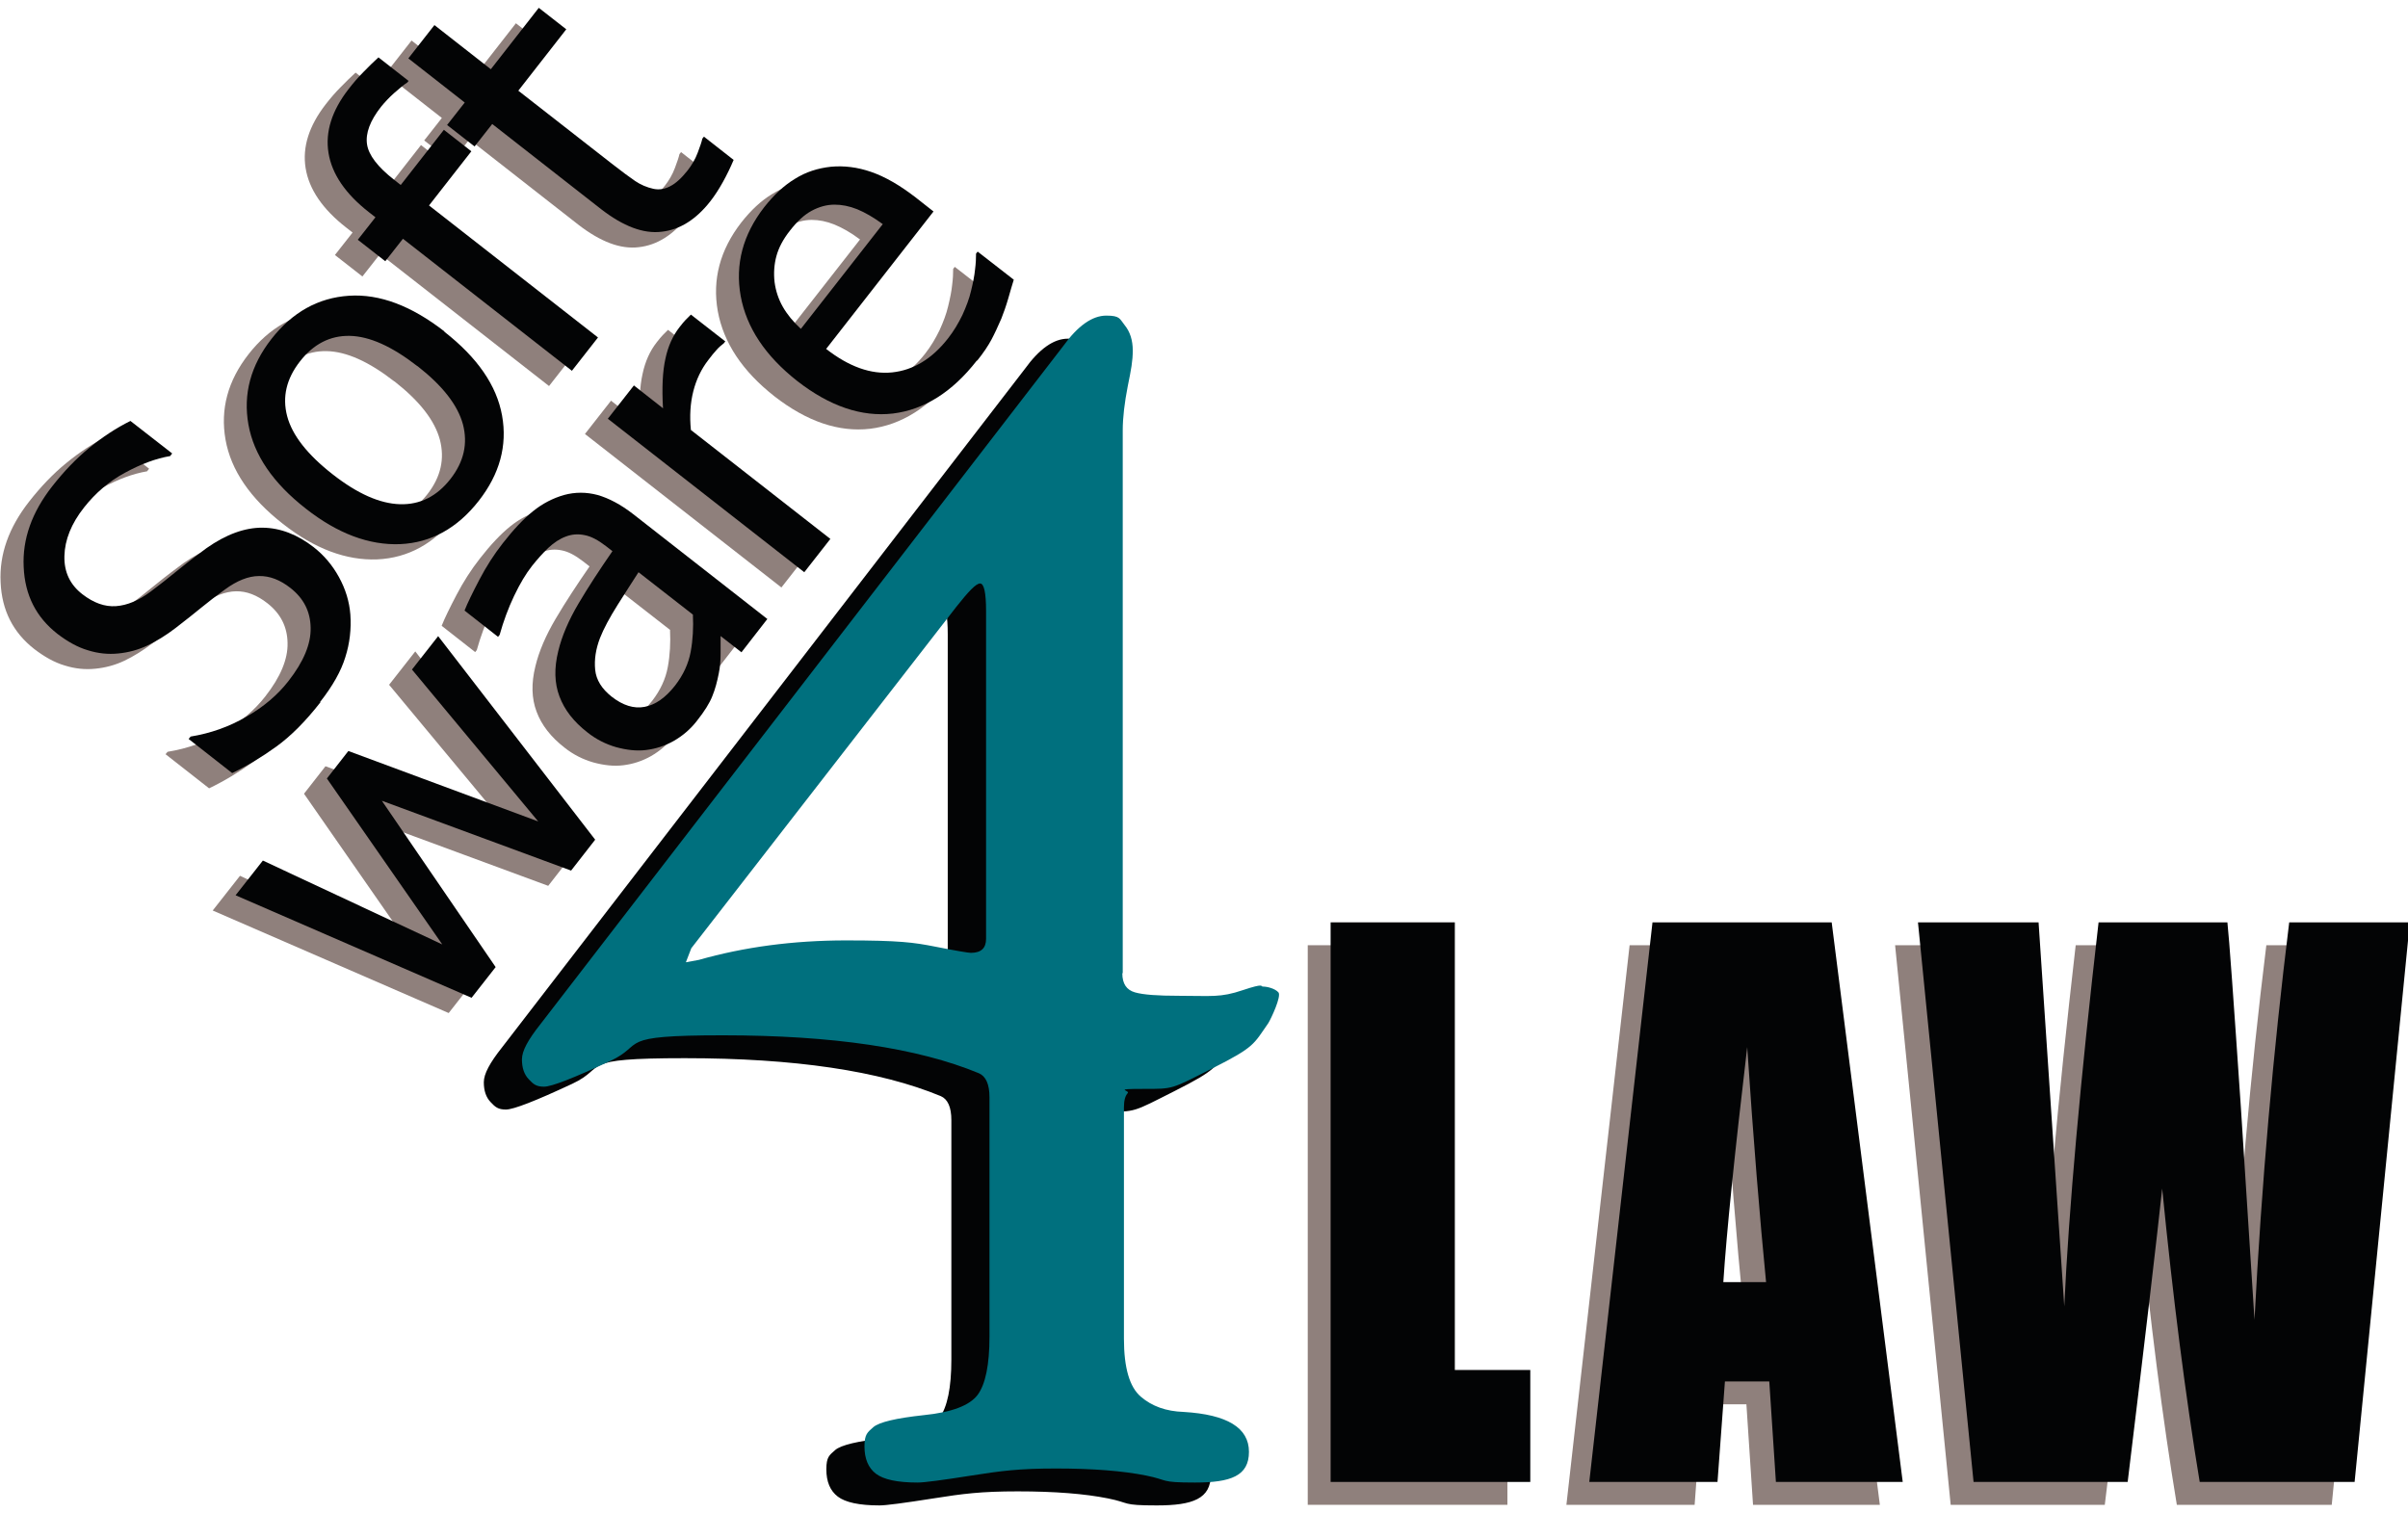 <?xml version="1.0" encoding="UTF-8"?>
<svg xmlns="http://www.w3.org/2000/svg" xmlns:xlink="http://www.w3.org/1999/xlink" xmlns:serif="http://www.serif.com/" id="Layer_1" version="1.1" viewBox="0 0 1200 754.3">
  <defs>
    <style>
      .st0 {
        fill: #00707e;
      }

      .st0, .st1, .st2 {
        fill-rule: evenodd;
      }

      .st1 {
        fill: #030405;
      }

      .st2 {
        fill: #8f807c;
      }
    </style>
  </defs>
  <path class="st2" d="M148.2,357.6c-7.5,9.6-14.8,16.9-22,22.1-7.2,5.2-14.5,9.6-22,13.2l-21.7-17,1-1.2c9.9-1.6,19.2-4.9,27.8-9.9,8.7-5,15.6-10.9,20.9-17.7,7.6-9.7,11.3-18.6,11.1-26.6-.1-8.1-3.5-14.7-10-19.8-5.2-4.1-10.4-6.1-15.7-6s-11,2.3-17,6.7c-4.3,3.2-8.2,6.1-11.6,8.9-3.4,2.8-7.7,6.2-13,10.3-4.7,3.6-9.4,6.5-14,8.7-4.6,2.2-9.5,3.5-14.6,4-5,.5-10,0-15.1-1.6-5.1-1.5-10.1-4.3-15.2-8.2-10.6-8.3-16.2-19.3-16.8-33.3-.7-13.9,4.1-27.3,14.2-40.2,5.8-7.4,11.9-13.8,18.5-19.2,6.6-5.4,13.4-9.9,20.5-13.4l20.8,16.2-1,1.3c-7.1,1.2-14.6,4-22.5,8.3-8,4.3-14.7,10.1-20.4,17.3-6.4,8.1-9.6,16.2-9.8,24.1-.2,8,2.8,14.3,9,19.1,5.5,4.3,11.1,6.3,16.7,5.9,5.6-.4,11.3-2.8,17.2-7.2,3.9-2.9,8.6-6.6,14-11,5.4-4.4,10.1-7.9,13.9-10.7,9.8-6.9,19.2-10.3,28-10.2,8.8.1,17.3,3.4,25.4,9.7,5.1,4,9.3,8.9,12.6,14.9,3.3,6,5.2,12.2,5.7,18.7.5,7.2-.3,14.3-2.5,21.2-2.1,6.9-6.3,14.4-12.6,22.4Z"></path>
  <path class="st2" d="M210,172.9c16.5,12.9,26.1,26.8,28.8,41.8s-1.2,29.2-11.6,42.5c-10.7,13.7-23.8,20.9-39.2,21.6-15.4.6-31.1-5.2-47-17.7-16.4-12.8-25.9-26.8-28.6-41.9-2.7-15.2,1.1-29.4,11.5-42.7,10.4-13.3,23.3-20.5,38.6-21.5,15.3-1,31.1,5,47.6,17.8ZM196.5,190.1c-12.7-9.9-23.9-14.9-33.7-15.1-9.8-.2-18.1,4.1-24.8,12.7-6.8,8.7-8.9,17.8-6.4,27.3s10.1,19.2,22.8,29.1c12.3,9.6,23.4,14.5,33.4,14.8,10,.3,18.4-3.9,25.2-12.6,6.7-8.6,8.7-17.6,6.2-27.2-2.6-9.6-10.1-19.2-22.6-29Z"></path>
  <path class="st2" d="M192.3,47.8l-.7.9c-1.7,1.1-3.8,2.8-6.5,5.2-2.7,2.4-4.8,4.7-6.6,6.9-5.5,7-7.8,13.2-7,18.7.8,5.4,5.3,11.3,13.5,17.7l3.3,2.6,21.5-27.5,13.7,10.7-21.1,27,84.2,65.8-13,16.6-84.2-65.8-8.8,11.2-13.7-10.7,8.8-11.2-3.2-2.5c-11.8-9.2-18.5-19.1-20.2-29.6-1.7-10.5,1.7-21.1,10-31.8,2.4-3.1,4.9-6,7.5-8.6,2.6-2.7,5.1-5.1,7.4-7.2l15.1,11.8Z"></path>
  <path class="st2" d="M342.6,108c-7.1,9.1-15.2,14.2-24.3,15.2-9.1,1.1-19.1-2.7-30.2-11.3l-54.2-42.4-8.8,11.2-13.7-10.7,8.8-11.2-28.1-22,13-16.6,28.1,22,23.9-30.6,13.7,10.7-23.9,30.6,46.5,36.3c5,3.9,8.9,6.8,11.7,8.7,2.8,1.9,5.9,3.2,9.1,3.9,2.8.6,5.6.2,8.4-1.3,2.8-1.4,5.7-4.1,8.7-7.9,2.1-2.7,3.8-5.6,5-8.8,1.2-3.2,2-5.5,2.3-7l.8-1,14.8,11.6c-1.6,3.8-3.4,7.5-5.4,11.1-2,3.6-4.1,6.8-6.2,9.5Z"></path>
  <path class="st2" d="M206.9,324.6l78.3,101.5-12,15.4-94.3-34.8,56.7,82.9-12,15.3-117.6-51.1,13.6-17.3,89.4,41.8-57.5-82.7,10.7-13.7,94.6,35.1-62.9-75.7,13.1-16.7Z"></path>
  <path class="st2" d="M334,314l-27.2-21.2c-2.7,4.2-6.2,9.6-10.3,16.1-4.1,6.5-7.1,12.1-8.9,16.7-2.1,5.5-2.9,10.7-2.4,15.8.5,5.1,3.3,9.5,8.2,13.4,5.6,4.4,11.1,6.1,16.4,5.1,5.4-1,10.4-4.5,15.2-10.6,4.1-5.3,6.7-10.9,7.8-16.9s1.4-12.1,1.1-18.4ZM347.7,324.6c0,2.1,0,5,0,8.7,0,3.7-.3,7-.9,9.9-.8,4.1-1.8,7.9-3.2,11.3-1.3,3.4-3.9,7.6-7.8,12.5-3.2,4.1-7,7.3-11.3,9.8-4.4,2.5-9,4-13.9,4.6-4.8.6-9.7,0-14.9-1.4-5.2-1.5-10-3.9-14.4-7.4-6.8-5.3-11.4-11.2-13.9-17.9-2.5-6.6-2.7-14.1-.6-22.6,1.8-7.5,5.2-15.4,10.1-23.7,4.9-8.3,10.6-17,16.9-26.1l-3.2-2.5c-3.9-3-7.4-4.9-10.7-5.5-3.3-.7-6.4-.4-9.3.7-3,1.1-5.9,3-8.8,5.7-2.8,2.7-5.5,5.7-8.1,9-3,3.8-6,8.8-8.9,14.9-2.9,6.1-5.3,12.6-7.2,19.4l-.8,1-16.7-13.1c1.5-3.8,4-8.9,7.4-15.4,3.4-6.5,7.3-12.6,11.7-18.2,5.3-6.8,10.3-12.1,15-15.9,4.7-3.8,9.9-6.5,15.5-8.1,5.5-1.5,11.1-1.5,16.7,0,5.6,1.6,11.5,4.7,17.7,9.5l66.9,52.3-12.9,16.6-10.4-8.1Z"></path>
  <path class="st2" d="M350,177.8l-.7.9c-1.3,1-2.6,2.1-3.7,3.4-1.2,1.3-2.5,3-4,4.9-3.5,4.5-6,9.7-7.5,15.6-1.5,5.9-1.9,12.4-1.2,19.3l69.5,54.3-13,16.6-97.9-76.5,13-16.6,14.5,11.4c-.6-10.2-.2-18.5,1.2-24.7,1.3-6.2,3.7-11.5,7-15.7,1.3-1.7,2.4-3,3.1-3.7.8-.8,1.6-1.6,2.6-2.6l17.2,13.4Z"></path>
  <path class="st2" d="M475.4,187.3c-12.3,15.8-26.3,24.5-41.8,26.4-15.6,1.8-31.5-3.6-47.7-16.2-15.9-12.5-25.3-26.6-28.2-42.4-2.8-15.8,1.1-30.5,11.7-44.2,4.8-6.1,9.9-10.9,15.4-14.2,5.4-3.4,11.4-5.3,17.9-6,6.5-.6,13.2.2,20.1,2.6s14.2,6.6,22.1,12.7l8.9,7-53.5,68.5c11.4,8.9,22.4,12.8,32.9,11.7s19.8-6.7,27.8-16.9c2.9-3.7,5.2-7.6,7.2-11.7,1.9-4.2,3.4-8.1,4.3-12,1-4.1,1.7-7.6,2-10.7.4-3,.5-5.7.5-7.9l.8-1,18,14c-.8,2.5-1.7,5.7-2.8,9.5-1.1,3.8-2.3,7.1-3.4,9.9-1.7,3.9-3.3,7.4-4.9,10.4-1.6,3-3.9,6.5-7.1,10.5ZM428.5,119.3c-4.5-3.4-8.8-5.8-12.7-7.4-4-1.6-7.7-2.3-11.3-2.3-4,0-7.8,1.1-11.4,3.1-3.7,2-7.2,5.3-10.7,9.8-3.5,4.4-5.7,8.7-6.8,12.8-1.1,4.1-1.4,8.4-.9,12.9.6,4.5,2,8.6,4.1,12.3,2.1,3.7,5.1,7.4,9,11l40.9-52.3Z"></path>
  <path class="st1" d="M540.3,496.5c0,5.2,2.1,8.3,6.3,9.5,4.2,1.2,11.4,1.7,21.8,1.7,16.4,0,20.7,1,31.9-2.8,11.1-3.7,8.8-1.8,10-1.8,2.3,0,6.1,1,7.8,2.9,1.6,1.9-3.7,13.2-5.1,15.4-7.4,10.6-6.7,11.8-27.7,22.4-21,10.6-19.2,10.3-34.7,10.3s-6.3.7-7.6,2.1c-1.3,1.4-1.9,3.8-1.9,7.2v115.2c0,14.5,2.8,24.1,8.4,28.9,5.6,4.8,12.6,7.3,21.3,7.6,21.8,1.3,32.6,7.9,32.6,19.9s-9,15.3-26.9,15.3-12.9-1.2-24.4-3.5c-11.5-2.3-26.4-3.5-44.9-3.5s-27.4,1.2-42,3.5c-14.6,2.3-23.6,3.5-26.9,3.5-10.1,0-17-1.5-20.8-4.4-3.8-2.9-5.7-7.4-5.7-13.6s1.5-7,4.4-9.6c2.9-2.5,11.3-4.5,25.2-6,13.9-1.4,22.8-4.8,26.8-10.1,3.9-5.3,5.9-15,5.9-29v-119.3c0-6.5-1.8-10.5-5.3-12-30.4-12.6-72.9-18.9-127.5-18.9s-38,4.3-56.2,12.8c-18.2,8.5-29.2,12.8-33,12.8s-5.3-1.2-7.6-3.7c-2.3-2.4-3.4-5.7-3.4-9.9s3-9.7,9.1-17.4L510.7,183.9c7.2-10,14.4-15.1,21.4-15.1s6.6,1.6,9.2,4.8c2.6,3.2,4,7.4,4,12.6s-.8,9.5-2.5,17.8c-1.6,8.2-2.5,15.6-2.5,22v270.5ZM472.3,479.4v-163.3c0-9.3-1-13.9-3-13.9s-5.7,3.9-11.8,11.6l-132.1,170.2-2.7,7,6.5-1.2c22.5-6.4,46.9-9.7,73.3-9.7s33.8,1,44.4,3.1c10.6,2.1,16.6,3.1,17.8,3.1,5.1,0,7.6-2.3,7.6-7Z"></path>
  <path class="st2" d="M713.6,471.1v223.1h37.6v55.8h-99.5v-278.9h61.8Z"></path>
  <path class="st2" d="M901.4,471.1l35.4,278.9h-63.2l-3.3-50.1h-22.1l-3.7,50.1h-63.9l31.5-278.9h89.4ZM868.6,650.4c-3.1-31.6-6.3-70.6-9.4-117.1-6.3,53.4-10.3,92.4-11.9,117.1h21.3Z"></path>
  <path class="st2" d="M1189.5,471.1l-27.5,278.9h-77.2c-7.1-42.8-13.3-91.6-18.7-146.2-2.5,23.4-8.2,72.2-17.2,146.2h-76.8l-27.7-278.9h60.1l6.5,97.3,6.3,94.1c2.3-48.7,8-112.5,17.1-191.4h64.2c.9,8.2,3.1,38.8,6.7,92l6.8,106.1c3.5-67.5,9.3-133.5,17.3-198.1h60.1Z"></path>
  <path class="st1" d="M159.7,350c-7.5,9.6-14.8,16.9-22,22.1-7.2,5.2-14.5,9.6-22,13.2l-21.7-17,1-1.2c9.9-1.6,19.2-4.9,27.8-9.9,8.7-5,15.6-10.9,20.9-17.7,7.6-9.7,11.3-18.6,11.1-26.6-.1-8.1-3.5-14.7-10-19.8-5.2-4.1-10.4-6.1-15.7-6-5.3,0-11,2.3-17,6.7-4.4,3.2-8.2,6.1-11.6,8.9-3.4,2.8-7.7,6.2-13,10.3-4.7,3.6-9.4,6.5-14,8.7-4.6,2.2-9.5,3.5-14.6,4-5,.5-10,0-15.1-1.6-5.1-1.5-10.1-4.3-15.2-8.2-10.6-8.3-16.2-19.3-16.8-33.3-.7-13.9,4.1-27.3,14.2-40.2,5.8-7.4,11.9-13.8,18.5-19.2s13.4-9.9,20.5-13.4l20.8,16.2-1,1.3c-7.1,1.2-14.6,4-22.5,8.3-8,4.3-14.7,10.1-20.4,17.3-6.4,8.1-9.6,16.2-9.8,24.2-.2,8,2.8,14.3,9,19.1,5.6,4.3,11.1,6.3,16.7,5.9,5.6-.4,11.3-2.8,17.2-7.2,3.9-2.9,8.6-6.6,14-11,5.4-4.4,10.1-7.9,13.9-10.7,9.8-6.9,19.2-10.3,28-10.2,8.8.1,17.3,3.4,25.4,9.7,5.1,4,9.3,8.9,12.6,14.9,3.3,6,5.2,12.2,5.7,18.7.5,7.2-.3,14.3-2.5,21.2-2.1,6.9-6.3,14.4-12.6,22.4Z"></path>
  <path class="st1" d="M221.4,165.3c16.5,12.9,26.1,26.8,28.8,41.8s-1.2,29.2-11.6,42.5c-10.7,13.7-23.8,20.9-39.2,21.6-15.4.6-31.1-5.2-47-17.7-16.4-12.8-25.9-26.8-28.6-41.9-2.7-15.2,1.1-29.4,11.5-42.7,10.4-13.3,23.3-20.5,38.6-21.5,15.3-1,31.1,5,47.6,17.8ZM208,182.5c-12.7-9.9-23.9-14.9-33.7-15.1-9.8-.2-18.1,4.1-24.8,12.7-6.8,8.7-8.9,17.8-6.4,27.3,2.5,9.5,10.1,19.2,22.8,29.1,12.3,9.6,23.4,14.5,33.4,14.8,10,.3,18.4-3.9,25.2-12.6,6.7-8.6,8.7-17.6,6.2-27.2-2.6-9.6-10.1-19.2-22.6-29Z"></path>
  <path class="st1" d="M203.7,40.2l-.7.9c-1.7,1.1-3.8,2.8-6.5,5.2-2.7,2.4-4.8,4.7-6.6,6.9-5.5,7-7.8,13.2-7,18.7.8,5.4,5.3,11.3,13.5,17.7l3.3,2.6,21.5-27.5,13.7,10.7-21.1,27,84.2,65.8-13,16.6-84.2-65.8-8.8,11.2-13.7-10.7,8.8-11.2-3.2-2.5c-11.8-9.2-18.5-19.1-20.2-29.6-1.7-10.5,1.7-21.1,10-31.8,2.4-3.1,4.9-6,7.5-8.6,2.6-2.7,5.1-5.1,7.4-7.2l15.1,11.8Z"></path>
  <path class="st1" d="M354,100.3c-7.1,9.1-15.2,14.2-24.3,15.2-9.1,1.1-19.1-2.7-30.2-11.3l-54.2-42.4-8.8,11.2-13.7-10.7,8.8-11.2-28.1-22,13-16.6,28.1,22,23.9-30.6,13.7,10.7-23.9,30.6,46.5,36.3c5,3.9,8.9,6.8,11.7,8.7s5.9,3.2,9.1,3.9c2.8.6,5.6.2,8.4-1.3,2.8-1.4,5.7-4.1,8.7-7.9,2.1-2.7,3.8-5.6,5-8.8,1.2-3.2,2-5.5,2.3-7l.8-1,14.8,11.6c-1.6,3.8-3.4,7.5-5.4,11.1-2,3.6-4.1,6.8-6.2,9.5Z"></path>
  <path class="st1" d="M218.3,317l78.3,101.5-12,15.4-94.3-34.8,56.7,82.9-12,15.3-117.6-51.1,13.6-17.3,89.4,41.8-57.5-82.7,10.7-13.7,94.6,35.1-62.9-75.7,13.1-16.7Z"></path>
  <path class="st1" d="M345.4,306.4l-27.2-21.2c-2.7,4.2-6.2,9.6-10.3,16.1-4.1,6.5-7.1,12.1-8.9,16.7-2.1,5.5-2.9,10.7-2.4,15.8.5,5.1,3.3,9.5,8.2,13.4,5.6,4.4,11.1,6.1,16.4,5.1,5.4-1,10.4-4.5,15.2-10.6,4.1-5.3,6.7-10.9,7.8-16.9,1.1-6,1.4-12.1,1.1-18.4ZM359.1,317c0,2.1,0,5,0,8.7,0,3.7-.3,7-.9,9.9-.8,4.1-1.8,7.9-3.2,11.3-1.3,3.4-3.9,7.6-7.8,12.5-3.2,4.1-7,7.3-11.3,9.8-4.4,2.5-9,4-13.9,4.6-4.8.6-9.7,0-14.9-1.4-5.2-1.5-10-3.9-14.4-7.4-6.8-5.3-11.4-11.2-13.9-17.9-2.5-6.6-2.7-14.1-.6-22.6,1.8-7.5,5.2-15.4,10.1-23.7,4.9-8.3,10.6-17,16.9-26.1l-3.2-2.5c-3.9-3-7.4-4.9-10.7-5.5-3.3-.7-6.4-.4-9.3.7-3,1.1-5.9,3-8.8,5.7-2.8,2.7-5.5,5.7-8.1,9-3,3.8-6,8.8-8.9,14.9-2.9,6.1-5.3,12.6-7.2,19.4l-.8,1-16.7-13.1c1.5-3.8,4-8.9,7.4-15.4,3.4-6.5,7.3-12.6,11.7-18.2,5.3-6.8,10.3-12.1,15-15.9,4.7-3.8,9.9-6.5,15.5-8.1,5.5-1.5,11.1-1.5,16.7,0,5.6,1.6,11.5,4.7,17.7,9.5l66.9,52.3-12.9,16.6-10.4-8.1Z"></path>
  <path class="st1" d="M361.4,170.2l-.7.9c-1.3,1-2.6,2.1-3.7,3.4-1.2,1.3-2.5,2.9-4,4.9-3.5,4.5-6,9.7-7.5,15.6-1.5,5.9-1.9,12.4-1.2,19.3l69.5,54.3-13,16.6-97.9-76.5,13-16.6,14.5,11.4c-.6-10.2-.2-18.5,1.2-24.7,1.3-6.2,3.7-11.5,7-15.7,1.3-1.7,2.4-3,3.1-3.7.8-.8,1.6-1.6,2.6-2.6l17.2,13.4Z"></path>
  <path class="st1" d="M486.8,179.7c-12.3,15.8-26.3,24.5-41.8,26.4-15.6,1.8-31.5-3.6-47.7-16.2-15.9-12.5-25.3-26.6-28.2-42.4-2.8-15.8,1.1-30.5,11.7-44.2,4.8-6.1,9.9-10.9,15.4-14.2,5.4-3.4,11.4-5.3,17.9-6,6.5-.6,13.2.2,20.1,2.6s14.2,6.6,22.1,12.7l8.9,7-53.5,68.5c11.4,8.9,22.4,12.8,32.9,11.7,10.5-1.1,19.8-6.7,27.8-16.9,2.9-3.7,5.2-7.6,7.2-11.7,1.9-4.2,3.4-8.1,4.3-12,1-4.1,1.7-7.6,2-10.7.4-3,.5-5.7.5-7.9l.8-1,18,14c-.8,2.5-1.7,5.7-2.8,9.5-1.1,3.8-2.3,7.1-3.4,9.9-1.7,3.9-3.3,7.4-4.9,10.4-1.6,3-3.9,6.5-7.1,10.5ZM439.9,111.7c-4.5-3.3-8.8-5.8-12.7-7.4-4-1.6-7.7-2.3-11.3-2.3-4,0-7.8,1.1-11.5,3.1-3.7,2-7.2,5.3-10.7,9.8-3.5,4.4-5.7,8.7-6.8,12.8-1.1,4.1-1.4,8.4-.9,12.9.6,4.5,2,8.6,4.1,12.3,2.1,3.7,5.1,7.4,9,11l40.9-52.3Z"></path>
  <path class="st0" d="M559.3,485.1c0,5.2,2.1,8.3,6.3,9.5,4.2,1.2,11.4,1.7,21.8,1.7,16.4,0,20.7,1,31.9-2.8,11.1-3.7,8.8-1.8,10-1.8,2.3,0,6.1,1,7.8,2.9,1.6,1.9-3.7,13.2-5.1,15.4-7.4,10.6-6.7,11.8-27.7,22.4-21,10.6-19.2,10.3-34.7,10.3s-6.3.7-7.6,2.1c-1.3,1.4-1.9,3.8-1.9,7.2v115.2c0,14.5,2.8,24.1,8.4,28.9,5.6,4.8,12.6,7.3,21.3,7.6,21.8,1.3,32.6,7.9,32.6,19.9s-9,15.3-26.9,15.3-12.9-1.2-24.4-3.5c-11.5-2.3-26.5-3.5-44.9-3.5s-27.4,1.2-42,3.5c-14.6,2.3-23.6,3.5-26.9,3.5-10.1,0-17-1.5-20.8-4.4-3.8-2.9-5.7-7.5-5.7-13.6s1.5-7,4.4-9.6c2.9-2.5,11.3-4.5,25.2-6,13.9-1.4,22.8-4.8,26.8-10.1,3.9-5.3,5.9-15,5.9-29v-119.3c0-6.5-1.8-10.5-5.3-12-30.4-12.6-72.9-18.9-127.5-18.9s-38,4.3-56.2,12.8c-18.2,8.5-29.2,12.8-33,12.8s-5.3-1.2-7.6-3.7c-2.3-2.4-3.4-5.7-3.4-9.9s3-9.7,9.1-17.4l260.7-338.2c7.2-10,14.4-15.1,21.4-15.1s6.6,1.6,9.2,4.8c2.6,3.2,4,7.4,4,12.6s-.8,9.5-2.5,17.8c-1.6,8.2-2.5,15.6-2.5,22v270.5ZM491.4,468v-163.3c0-9.3-1-13.9-3-13.9s-5.7,3.9-11.8,11.6l-132.1,170.2-2.7,7,6.5-1.2c22.5-6.4,46.9-9.7,73.3-9.7s33.8,1,44.4,3.1c10.6,2.1,16.6,3.1,17.8,3.1,5.1,0,7.6-2.3,7.6-7Z"></path>
  <path class="st1" d="M725,459.7v223.1h37.6v55.8h-99.5v-278.9h61.8Z"></path>
  <path class="st1" d="M912.8,459.7l35.4,278.9h-63.2l-3.3-50.1h-22.1l-3.7,50.1h-63.9l31.5-278.9h89.4ZM880.1,639c-3.1-31.6-6.3-70.6-9.4-117.1-6.3,53.4-10.3,92.4-11.9,117.1h21.3Z"></path>
  <path class="st1" d="M1200.9,459.7l-27.5,278.9h-77.2c-7.1-42.8-13.3-91.6-18.7-146.2-2.5,23.4-8.2,72.2-17.2,146.2h-76.8l-27.7-278.9h60.1l6.5,97.3,6.3,94.1c2.3-48.7,8-112.5,17.1-191.4h64.2c.9,8.2,3.1,38.8,6.7,92l6.8,106.1c3.5-67.5,9.3-133.5,17.3-198.1h60.1Z"></path>
</svg>
